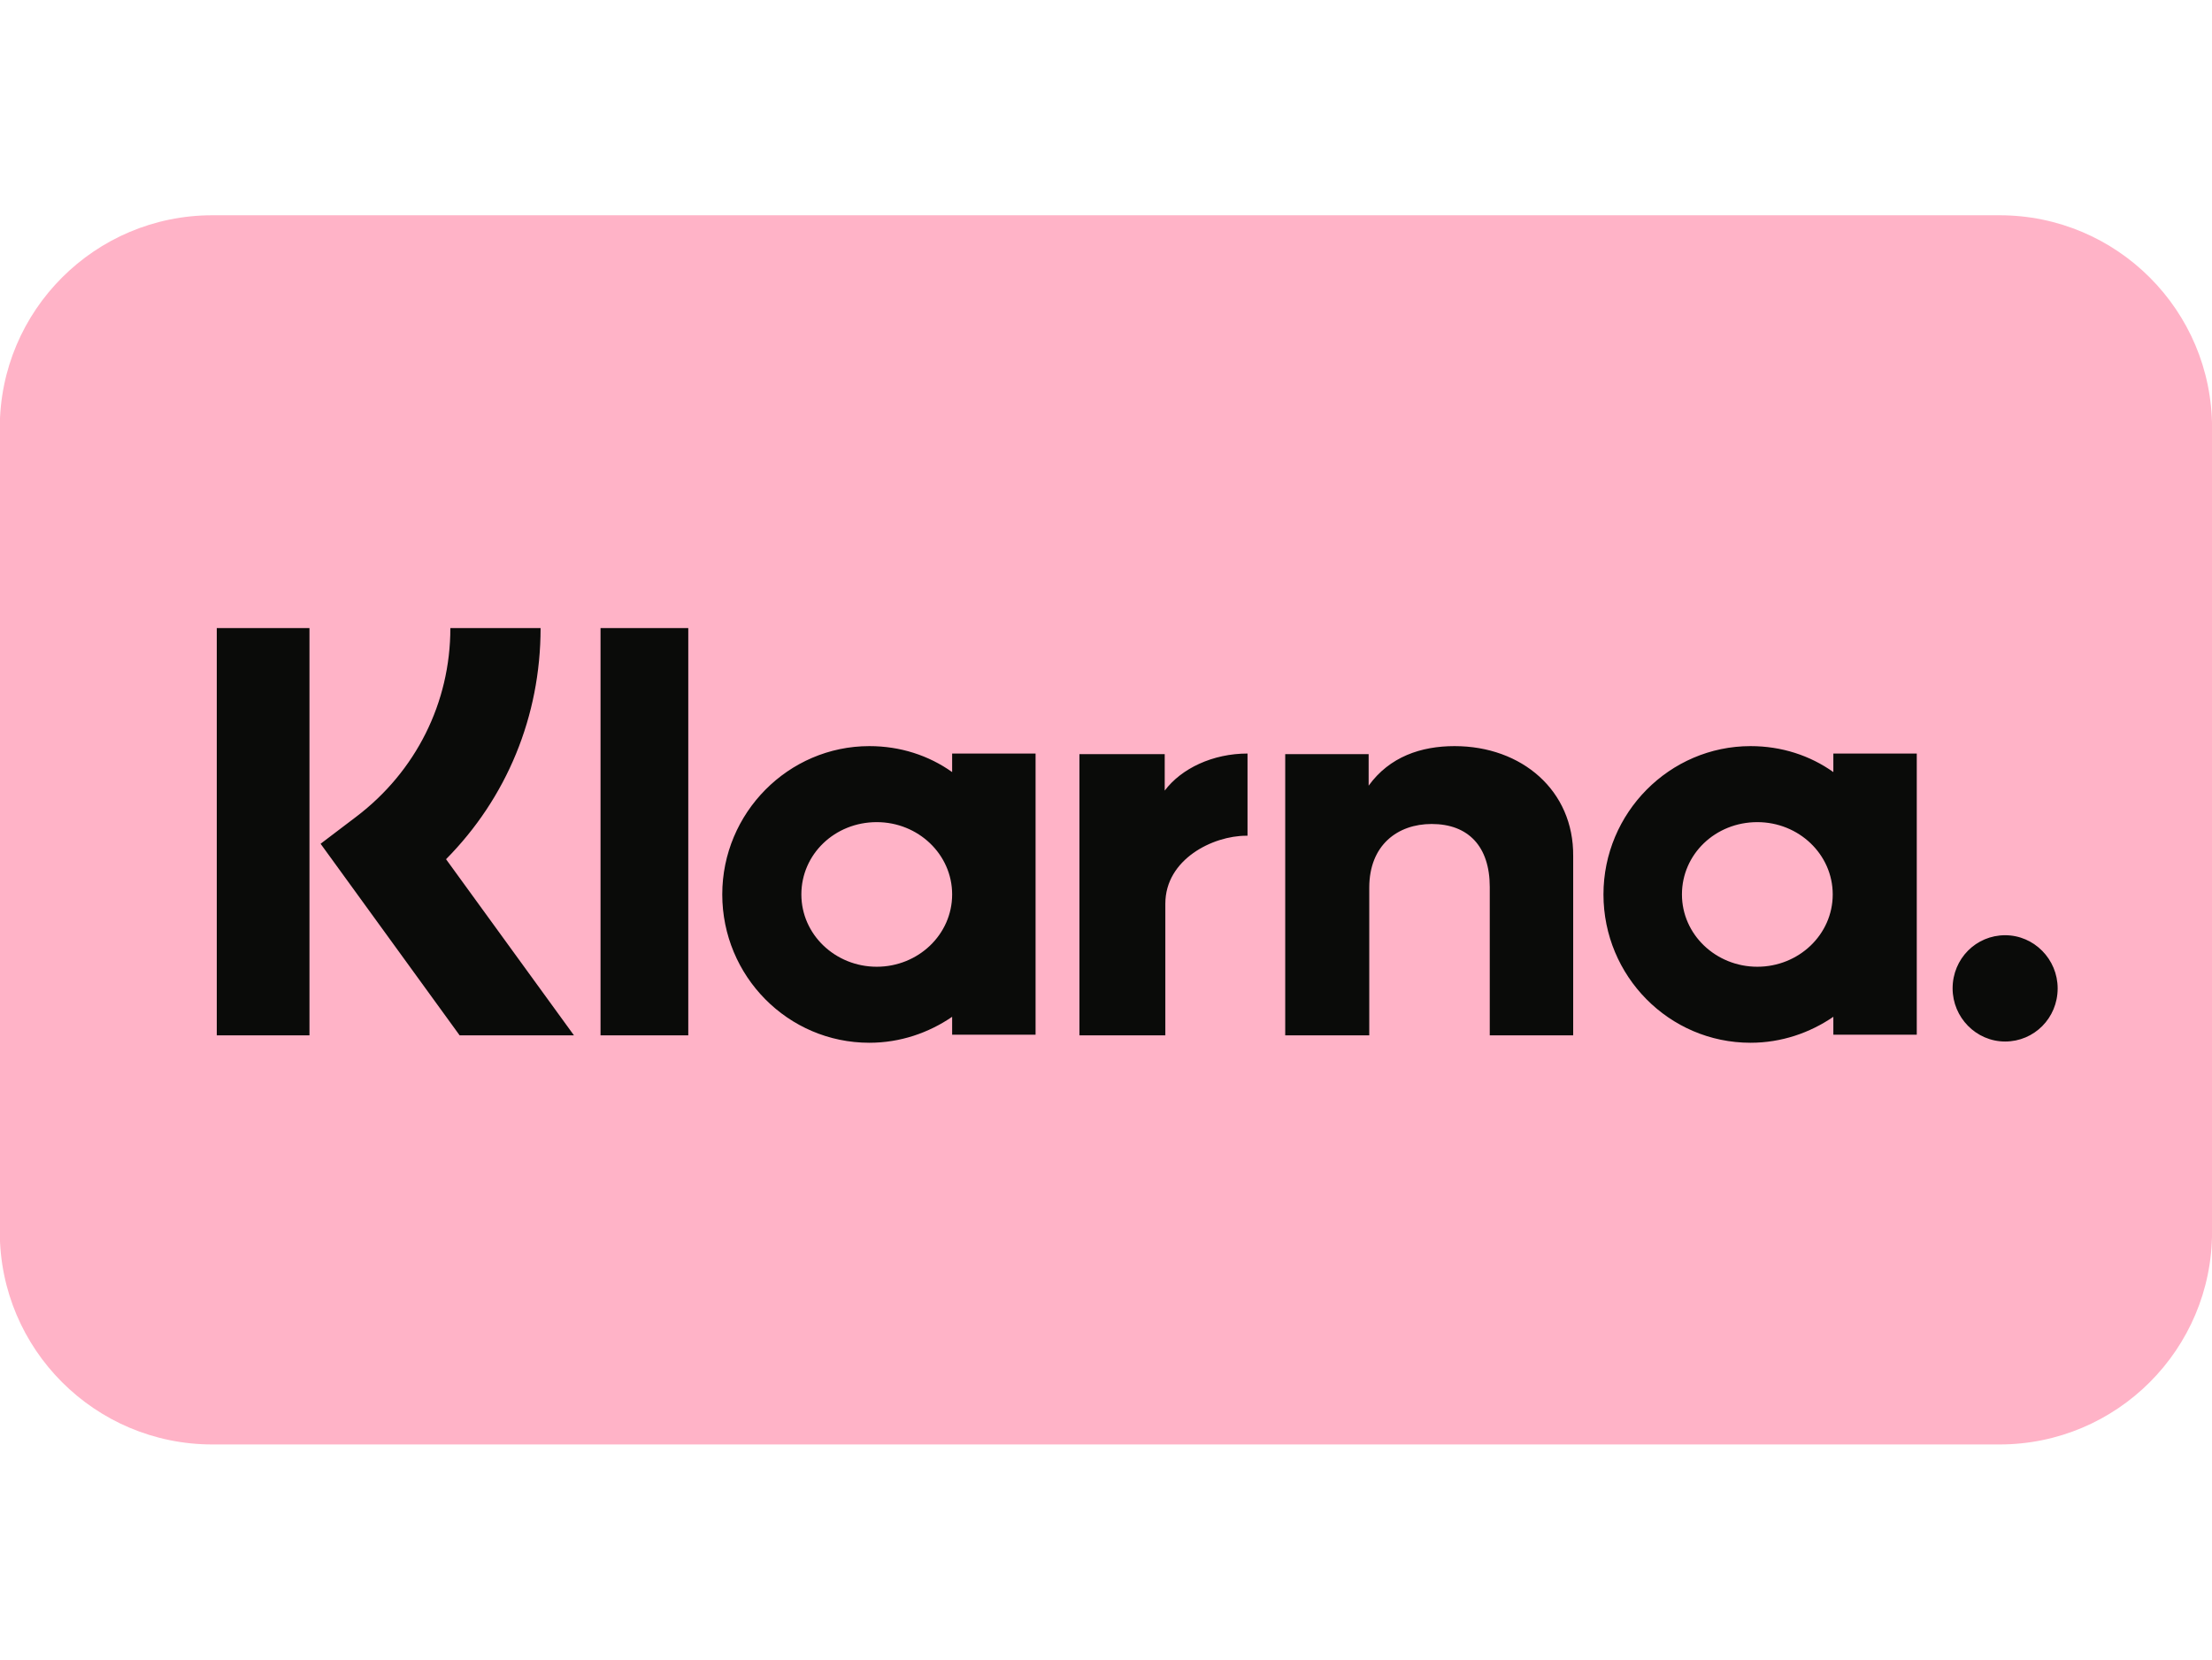 <?xml version="1.0" standalone="no"?>
<!DOCTYPE svg PUBLIC "-//W3C//DTD SVG 1.0//EN" "http://www.w3.org/TR/2001/REC-SVG-20010904/DTD/svg10.dtd">
<svg xmlns="http://www.w3.org/2000/svg" xmlns:xlink="http://www.w3.org/1999/xlink" id="body_1" width="921" height="691">

<g transform="matrix(14.619 0 0 14.619 -0 89.667)">
	<g transform="matrix(1 0 0 1 -243.6 -172.942)">
		<g transform="matrix(0.176 0 0 0.176 275.098 190.442)">
			<g transform="matrix(1 0 0 1 -179 -99.45)">
				<g>
					<g>
						<g>
                            <path d="M34.4 0L323.6 0C 342.6 0 358 15.4 358 34.4L358 34.4L358 164.5C 358 183.5 342.6 198.9 323.6 198.9L323.6 198.9L34.4 198.9C 15.4 198.9 0 183.5 0 164.5L0 164.5L0 34.4C 0 15.4 15.4 0 34.4 0z" stroke="none" fill="#FFB3C7" fill-rule="nonzero" />
							<g transform="matrix(1 0 0 1 4.414 8.4)">
                                <path d="M320.1 108.1C 315.4 108.1 311.6 111.9 311.6 116.7C 311.6 121.4 315.4 125.3 320.1 125.3C 324.8 125.3 328.6 121.5 328.6 116.7C 328.6 112 324.8 108.1 320.1 108.1zM292.2 101.5C 292.2 95 286.7 89.8 280 89.8C 273.2 89.8 267.8 95 267.8 101.5C 267.8 108 273.3 113.2 280 113.2C 286.7 113.2 292.2 108 292.2 101.5zM292.3 78.7L305.8 78.7L305.8 124.2L292.3 124.2L292.3 121.3C 288.5 123.9 283.9 125.5 278.9 125.5C 265.7 125.5 255.1 114.7 255.1 101.5C 255.1 88.3 265.8 77.5 278.9 77.5C 283.9 77.5 288.5 79 292.3 81.7L292.3 81.7L292.3 78.7zM184.1 84.7L184.1 78.8L170.3 78.8L170.3 124.3L184.2 124.3L184.2 103C 184.2 95.8 191.9 92 197.3 92L197.3 92L197.5 92L197.5 78.7C 191.9 78.7 186.8 81.1 184.1 84.7zM149.7 101.5C 149.7 95 144.2 89.8 137.5 89.8C 130.7 89.8 125.3 95 125.3 101.5C 125.3 108 130.8 113.2 137.5 113.2C 144.2 113.2 149.7 108 149.7 101.5zM149.7 78.7L163.2 78.7L163.2 124.2L149.7 124.2L149.7 121.3C 145.9 123.9 141.3 125.5 136.3 125.5C 123.1 125.5 112.5 114.7 112.5 101.5C 112.5 88.3 123.2 77.5 136.3 77.5C 141.3 77.5 145.9 79 149.7 81.7L149.7 81.7L149.7 78.7zM231 77.5C 225.6 77.5 220.5 79.2 217.1 83.9L217.1 83.9L217.1 78.8L203.6 78.8L203.6 124.3L217.2 124.3L217.2 100.4C 217.2 93.5 221.8 90.1 227.3 90.1C 233.2 90.1 236.7 93.7 236.7 100.3L236.7 100.3L236.7 124.3L250.2 124.3L250.2 95.3C 250.3 84.7 241.9 77.5 231 77.5zM92.8 124.3L107 124.3L107 58.4L92.8 58.4L92.8 124.3zM30.7 124.3L45.7 124.3L45.7 58.4L30.7 58.4L30.7 124.3zM83.1 58.4C 83.1 72.7 77.6 85.9 67.8 95.8L67.8 95.8L88.5 124.3L70 124.3L47.5 93.3L53.3 88.9C 62.9 81.6 68.5 70.5 68.5 58.4L68.5 58.4L83.1 58.4z" stroke="none" fill="#0A0B09" fill-rule="nonzero" />
							</g>
						</g>
					</g>
				</g>
			</g>
		</g>
	</g>
</g>
</svg>